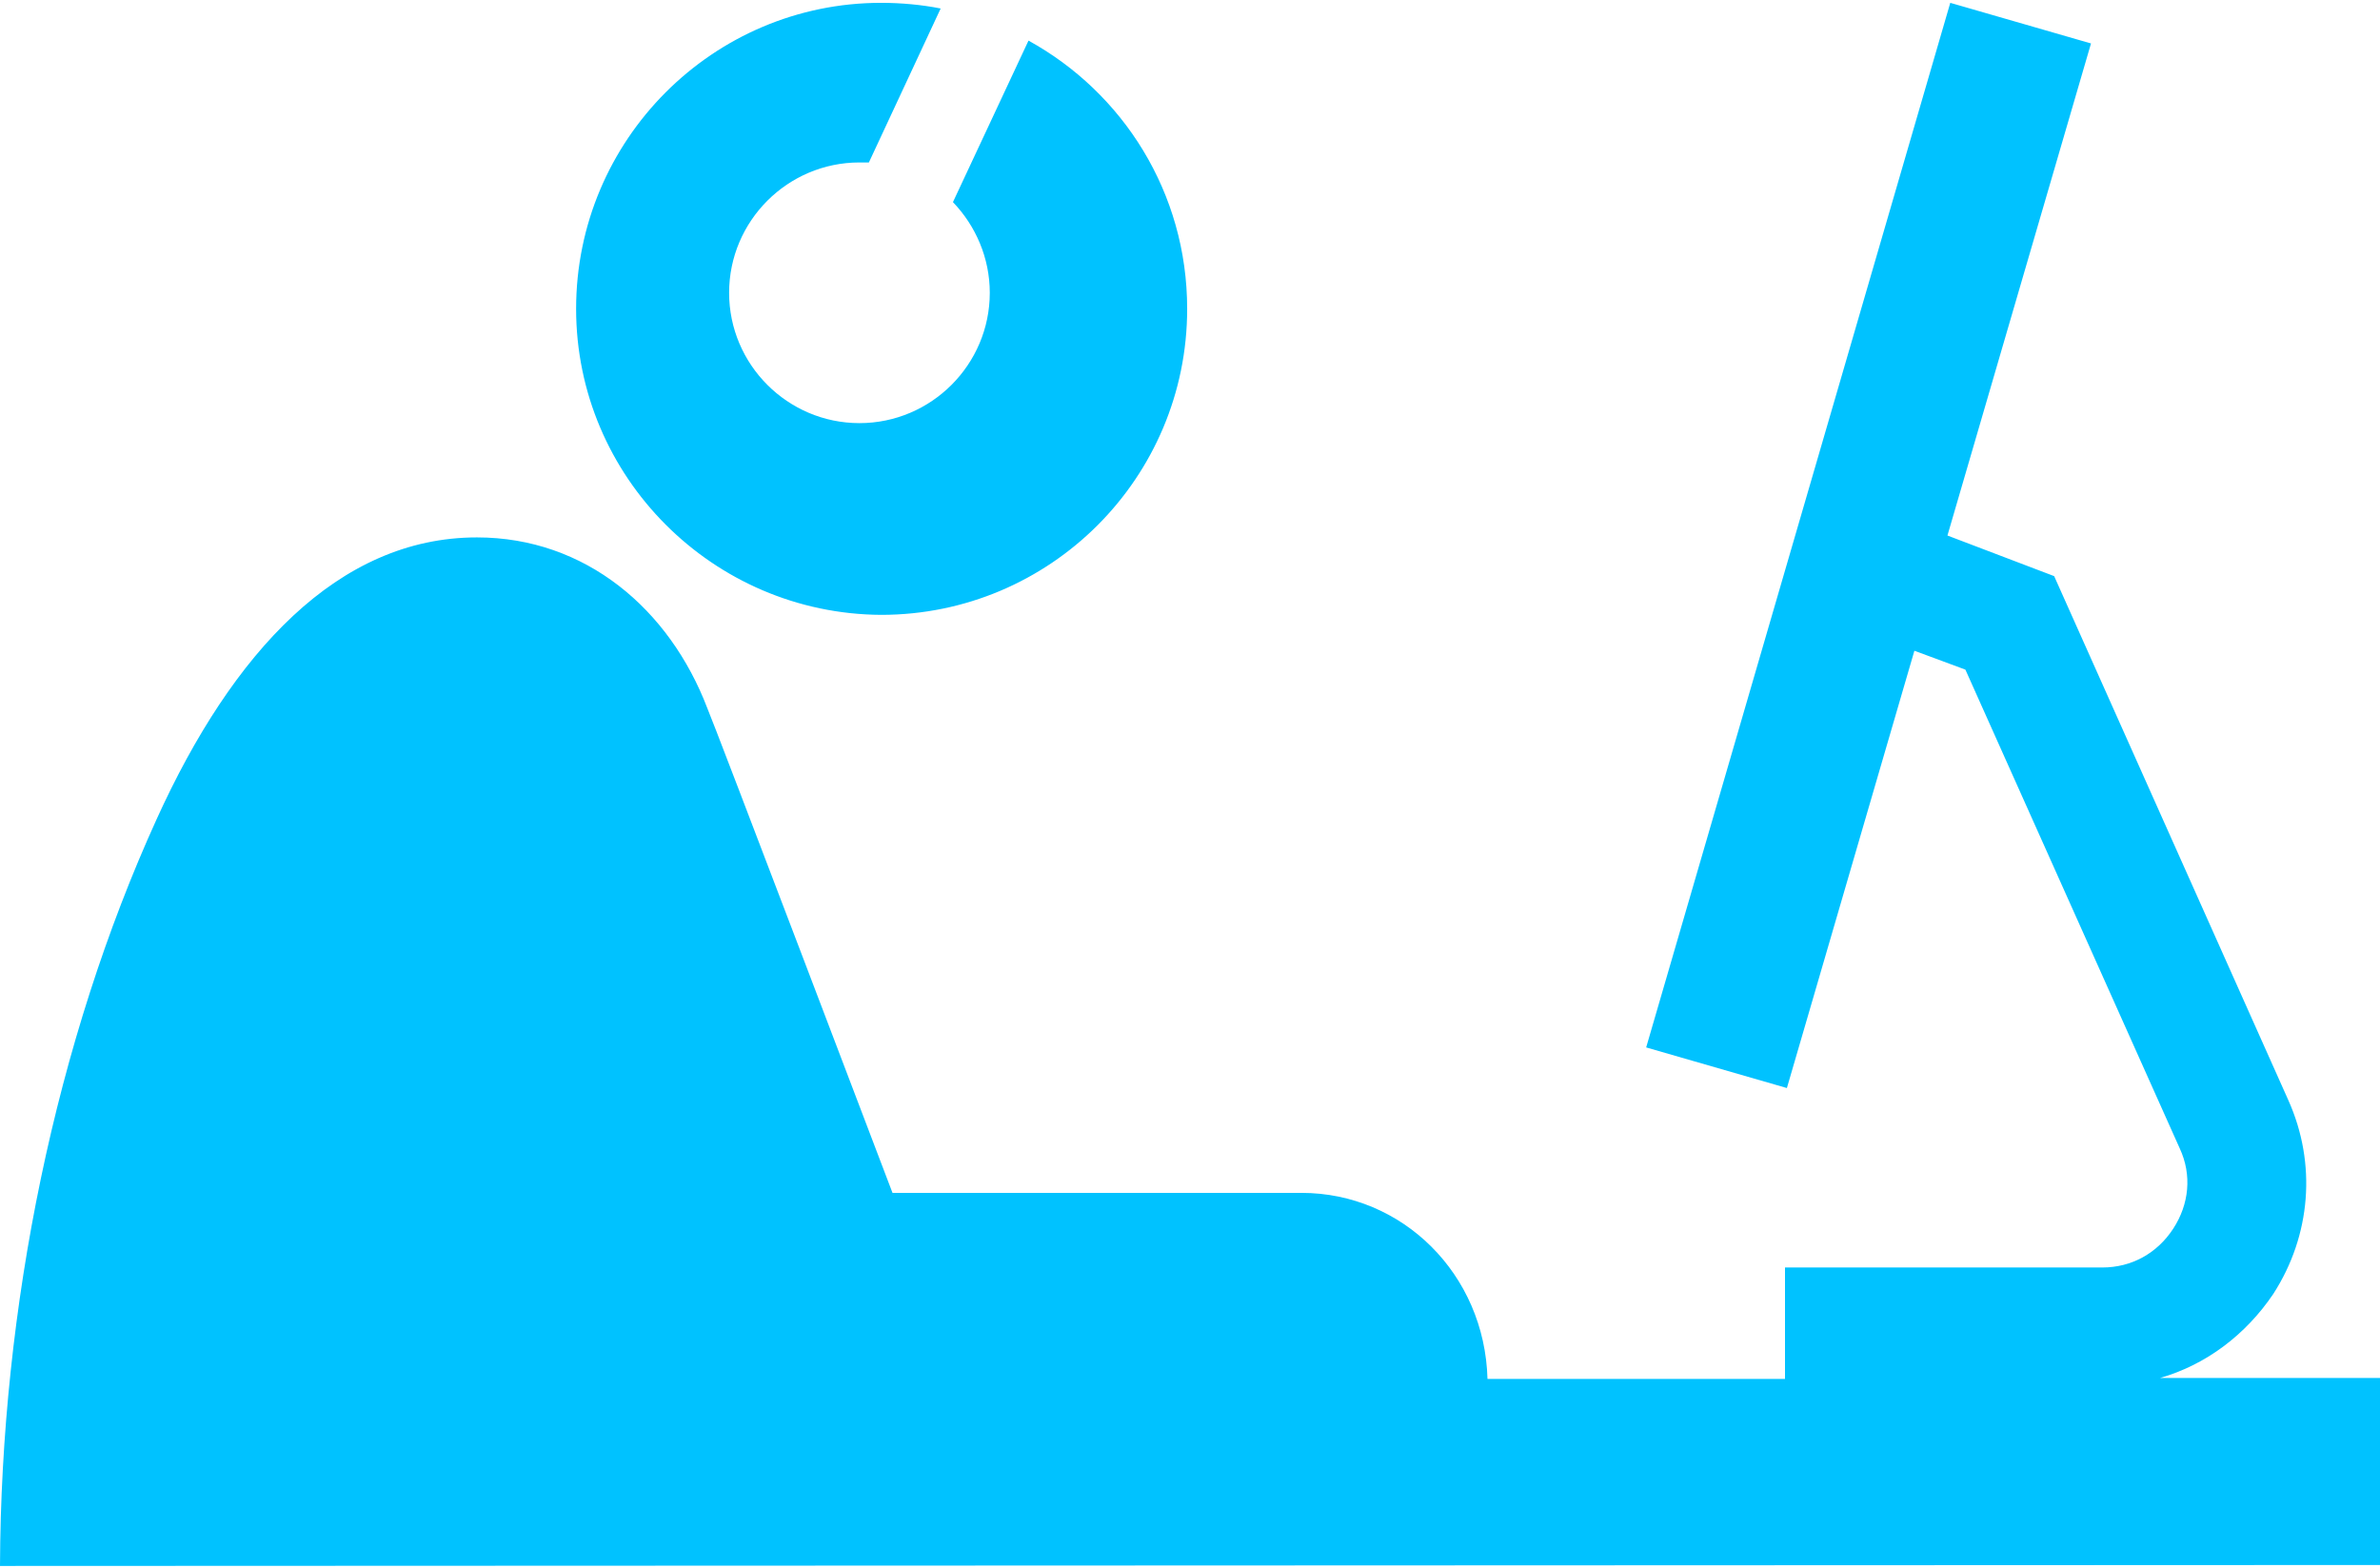 
<svg width="252" height="166" viewBox="0 0 252 166" fill="none" xmlns="http://www.w3.org/2000/svg">
<path d="M125.7 32.7C125.7 50.6 111.2 65.1 93.3 65.1C75.5 65 61 50.5 61 32.7C61 14.8 75.5 0.3 93.3 0.3C95.4 0.3 97.6 0.5 99.6 0.9L92 17.2C91.7 17.2 91.4 17.2 91 17.2C83.4 17.2 77.2 23.4 77.2 31C77.2 38.6 83.4 44.8 91 44.8C98.6 44.8 104.8 38.6 104.8 31C104.8 27.3 103.3 23.9 100.9 21.4L108.9 4.3C118.9 9.8 125.7 20.4 125.7 32.7ZM252 145.9H228.7C233.6 144.5 237.8 141.3 240.7 137C244.7 130.8 245.3 123.2 242.3 116.5L217.5 61L206.2 56.7L221.4 4.6L206.5 0.3L174.3 110.9L189.2 115.2L202.7 68.9L208.1 70.9L230.8 121.6C232.1 124.4 231.8 127.5 230.1 130.1C228.4 132.7 225.7 134.2 222.6 134.2H189V146H157.5C157.2 134.9 148.5 126.3 137.8 126.3H94.5C94.5 126.3 75.3 75.8 74.9 75C70.9 64.5 62 56.9 50.5 56.9C35.8 56.9 24.6 69.1 16.6 86.7C5.9 110.2 0.1 138.4 0 165.8L252 165.7V145.9Z" fill="#00C2FF"/>
</svg>
